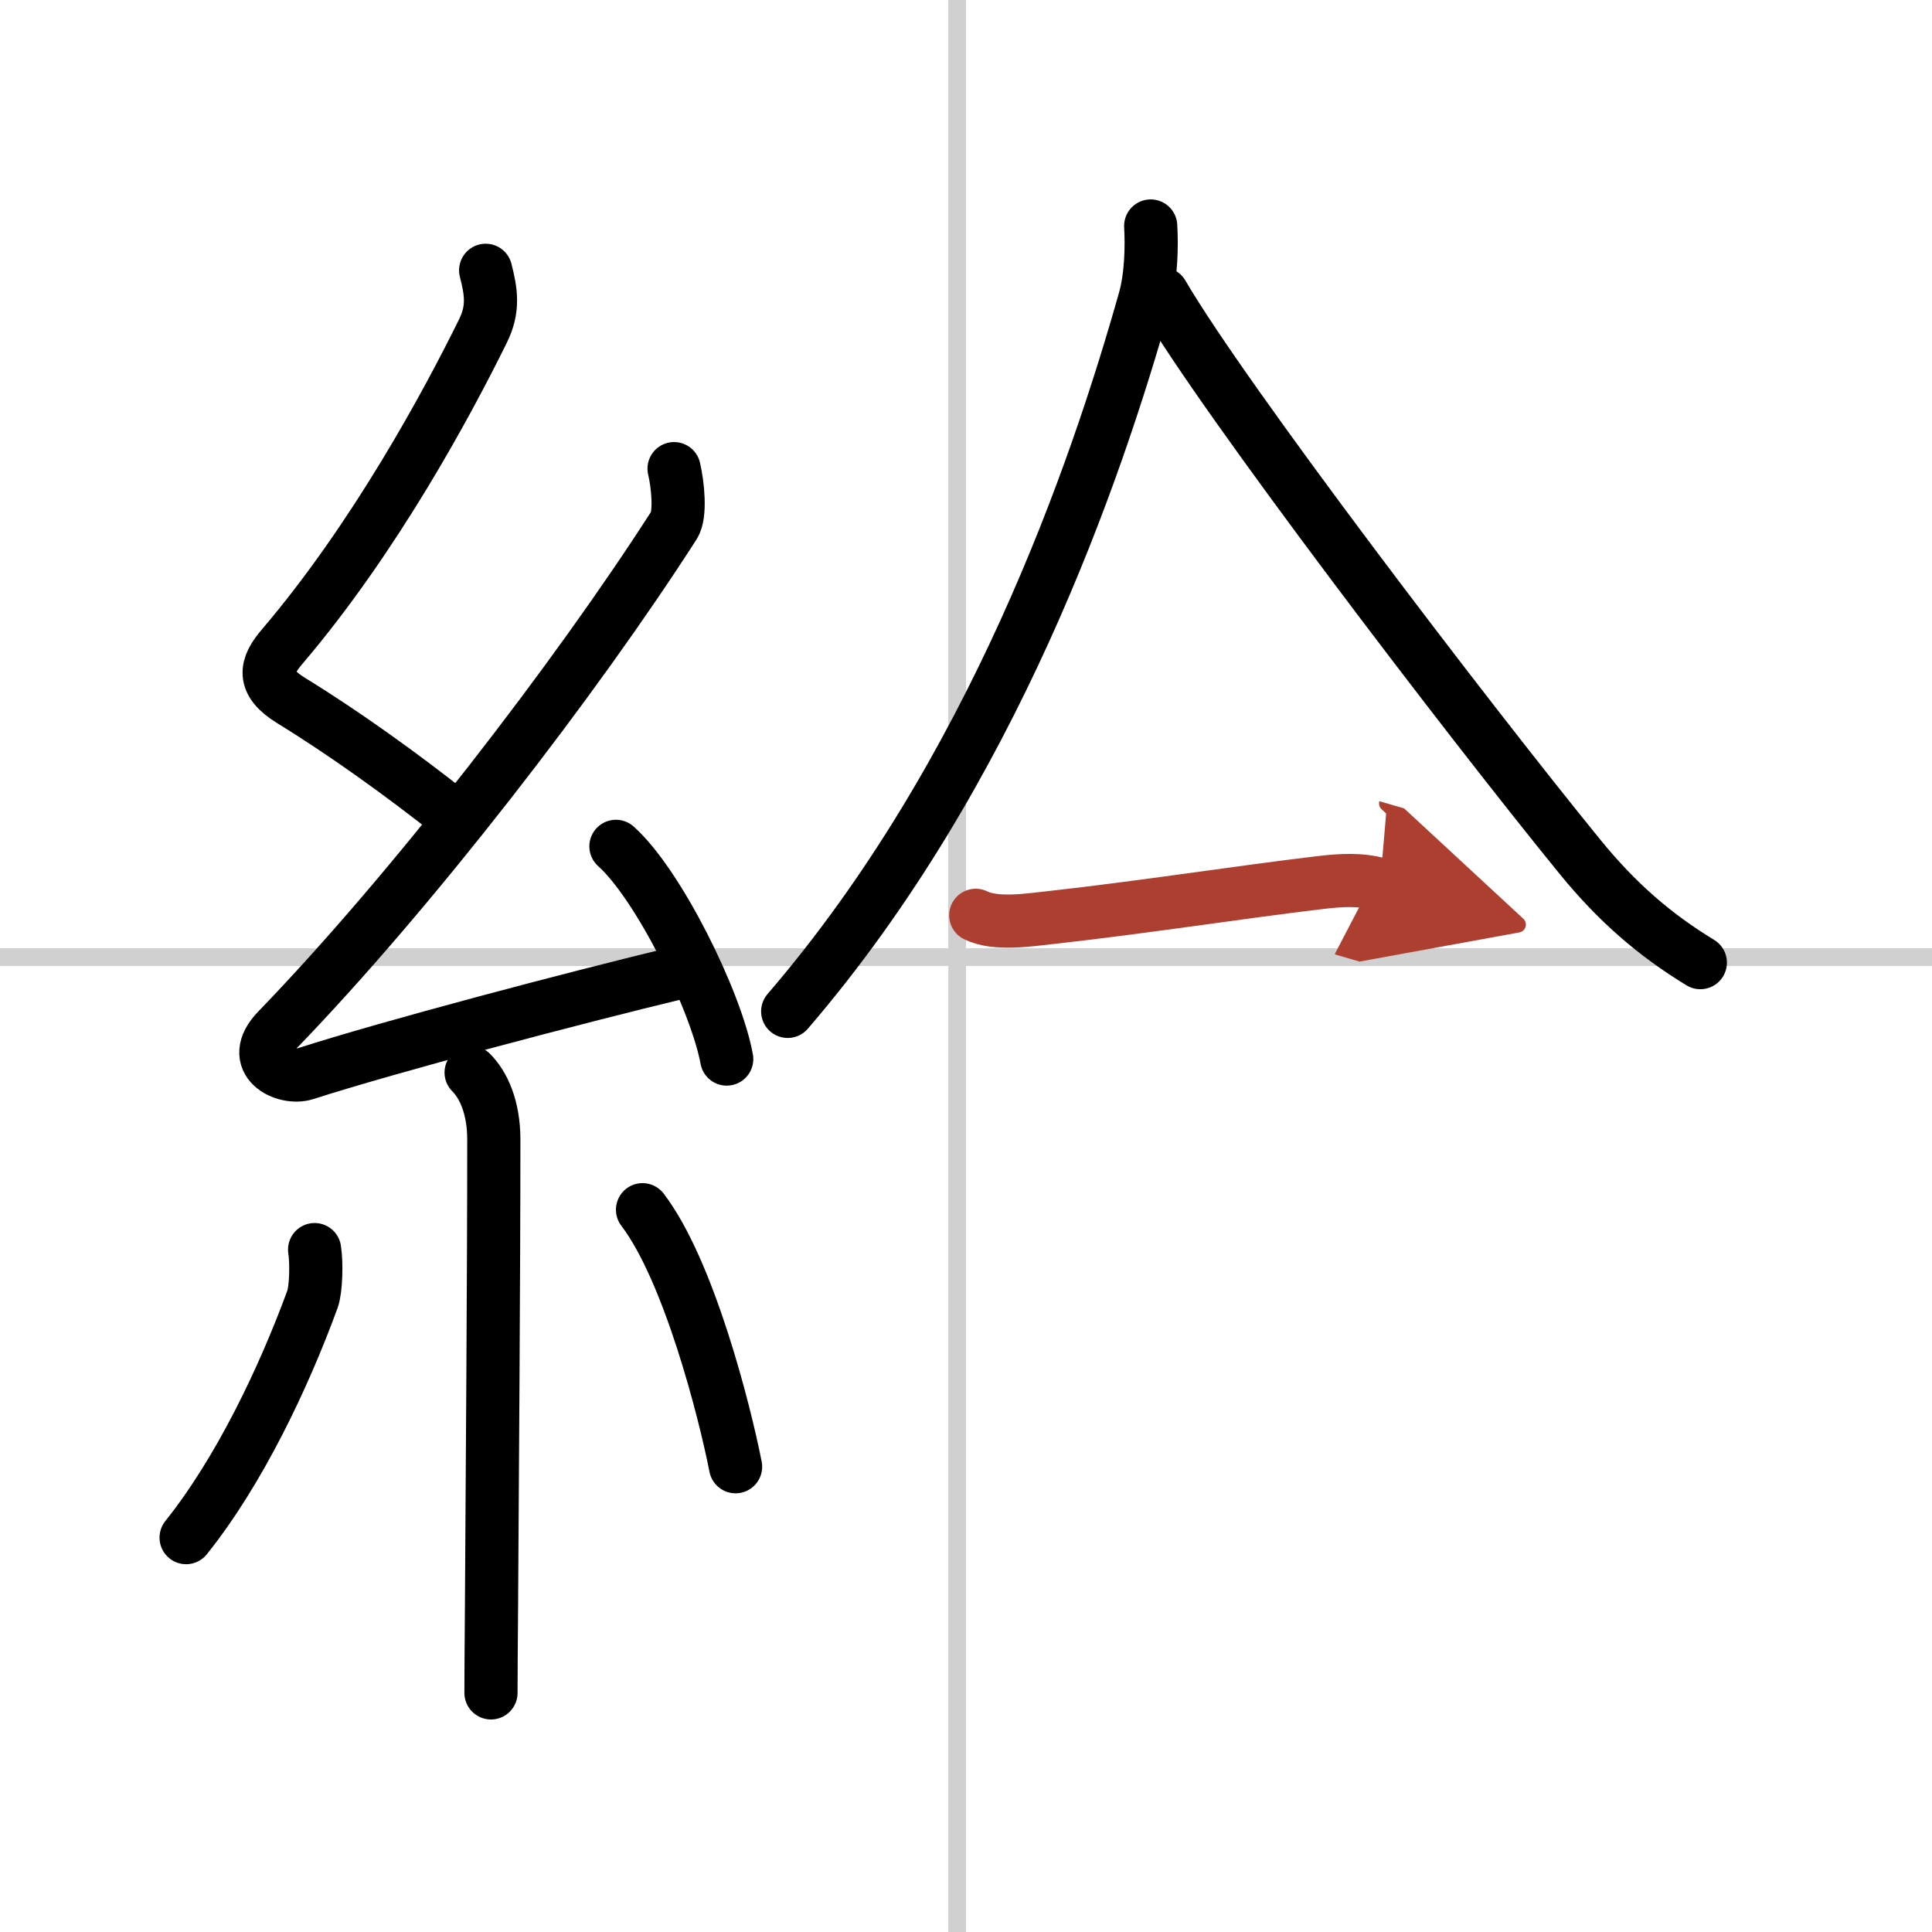 <svg width="400" height="400" viewBox="0 0 109 109" xmlns="http://www.w3.org/2000/svg"><defs><marker id="a" markerWidth="4" orient="auto" refX="1" refY="5" viewBox="0 0 10 10"><polyline points="0 0 10 5 0 10 1 5" fill="#ad3f31" stroke="#ad3f31"/></marker></defs><g fill="none" stroke="#000" stroke-linecap="round" stroke-linejoin="round" stroke-width="3"><rect width="100%" height="100%" fill="#fff" stroke="#fff"/><line x1="54" x2="54" y2="109" stroke="#d0d0d0" stroke-width="1"/><line x2="109" y1="54" y2="54" stroke="#d0d0d0" stroke-width="1"/><path d="m27.4 15.25c0.31 1.21 0.47 2.18-0.16 3.44-2.02 4.1-6.11 11.68-11.32 17.79-0.95 1.11-1.17 2.01 0.5 3.04 2.97 1.82 6.34 4.24 9.14 6.47"/><path d="m38.03 26.44c0.22 0.93 0.38 2.6 0 3.19-5.53 8.62-14.78 20.62-22.38 28.48-1.74 1.8 0.43 2.83 1.57 2.47 4.75-1.53 15.12-4.27 21.23-5.74"/><path d="m34.75 47.75c2.38 2.12 5.65 8.71 6.25 12"/><path d="m26.58 60.51c0.71 0.71 1.28 1.98 1.28 3.78 0 7.76-0.09 19.56-0.13 26.34-0.02 2.36-0.03 4.11-0.03 4.88"/><path d="M17.75,70.5c0.12,0.76,0.08,2.25-0.12,2.8C16,77.75,13.5,83,10.5,86.75"/><path d="m36.25 68.25c2.62 3.43 4.64 11.39 5.25 14.5"/><path d="m64.92 12.75c0.06 1.04 0.05 2.79-0.35 4.19-2.76 9.77-8.57 26.68-20.13 40.12"/><path d="m65.58 16.58c3.51 6.02 17.15 23.89 23.56 31.76 2.11 2.59 4.23 4.41 6.79 5.97"/><path d="m55.05 51.64c1.13 0.56 3 0.26 4.21 0.13 5.3-0.59 10.63-1.43 15.25-1.98 1.12-0.13 2.25-0.21 3.35 0.11" marker-end="url(#a)" stroke="#ad3f31"/></g></svg>
